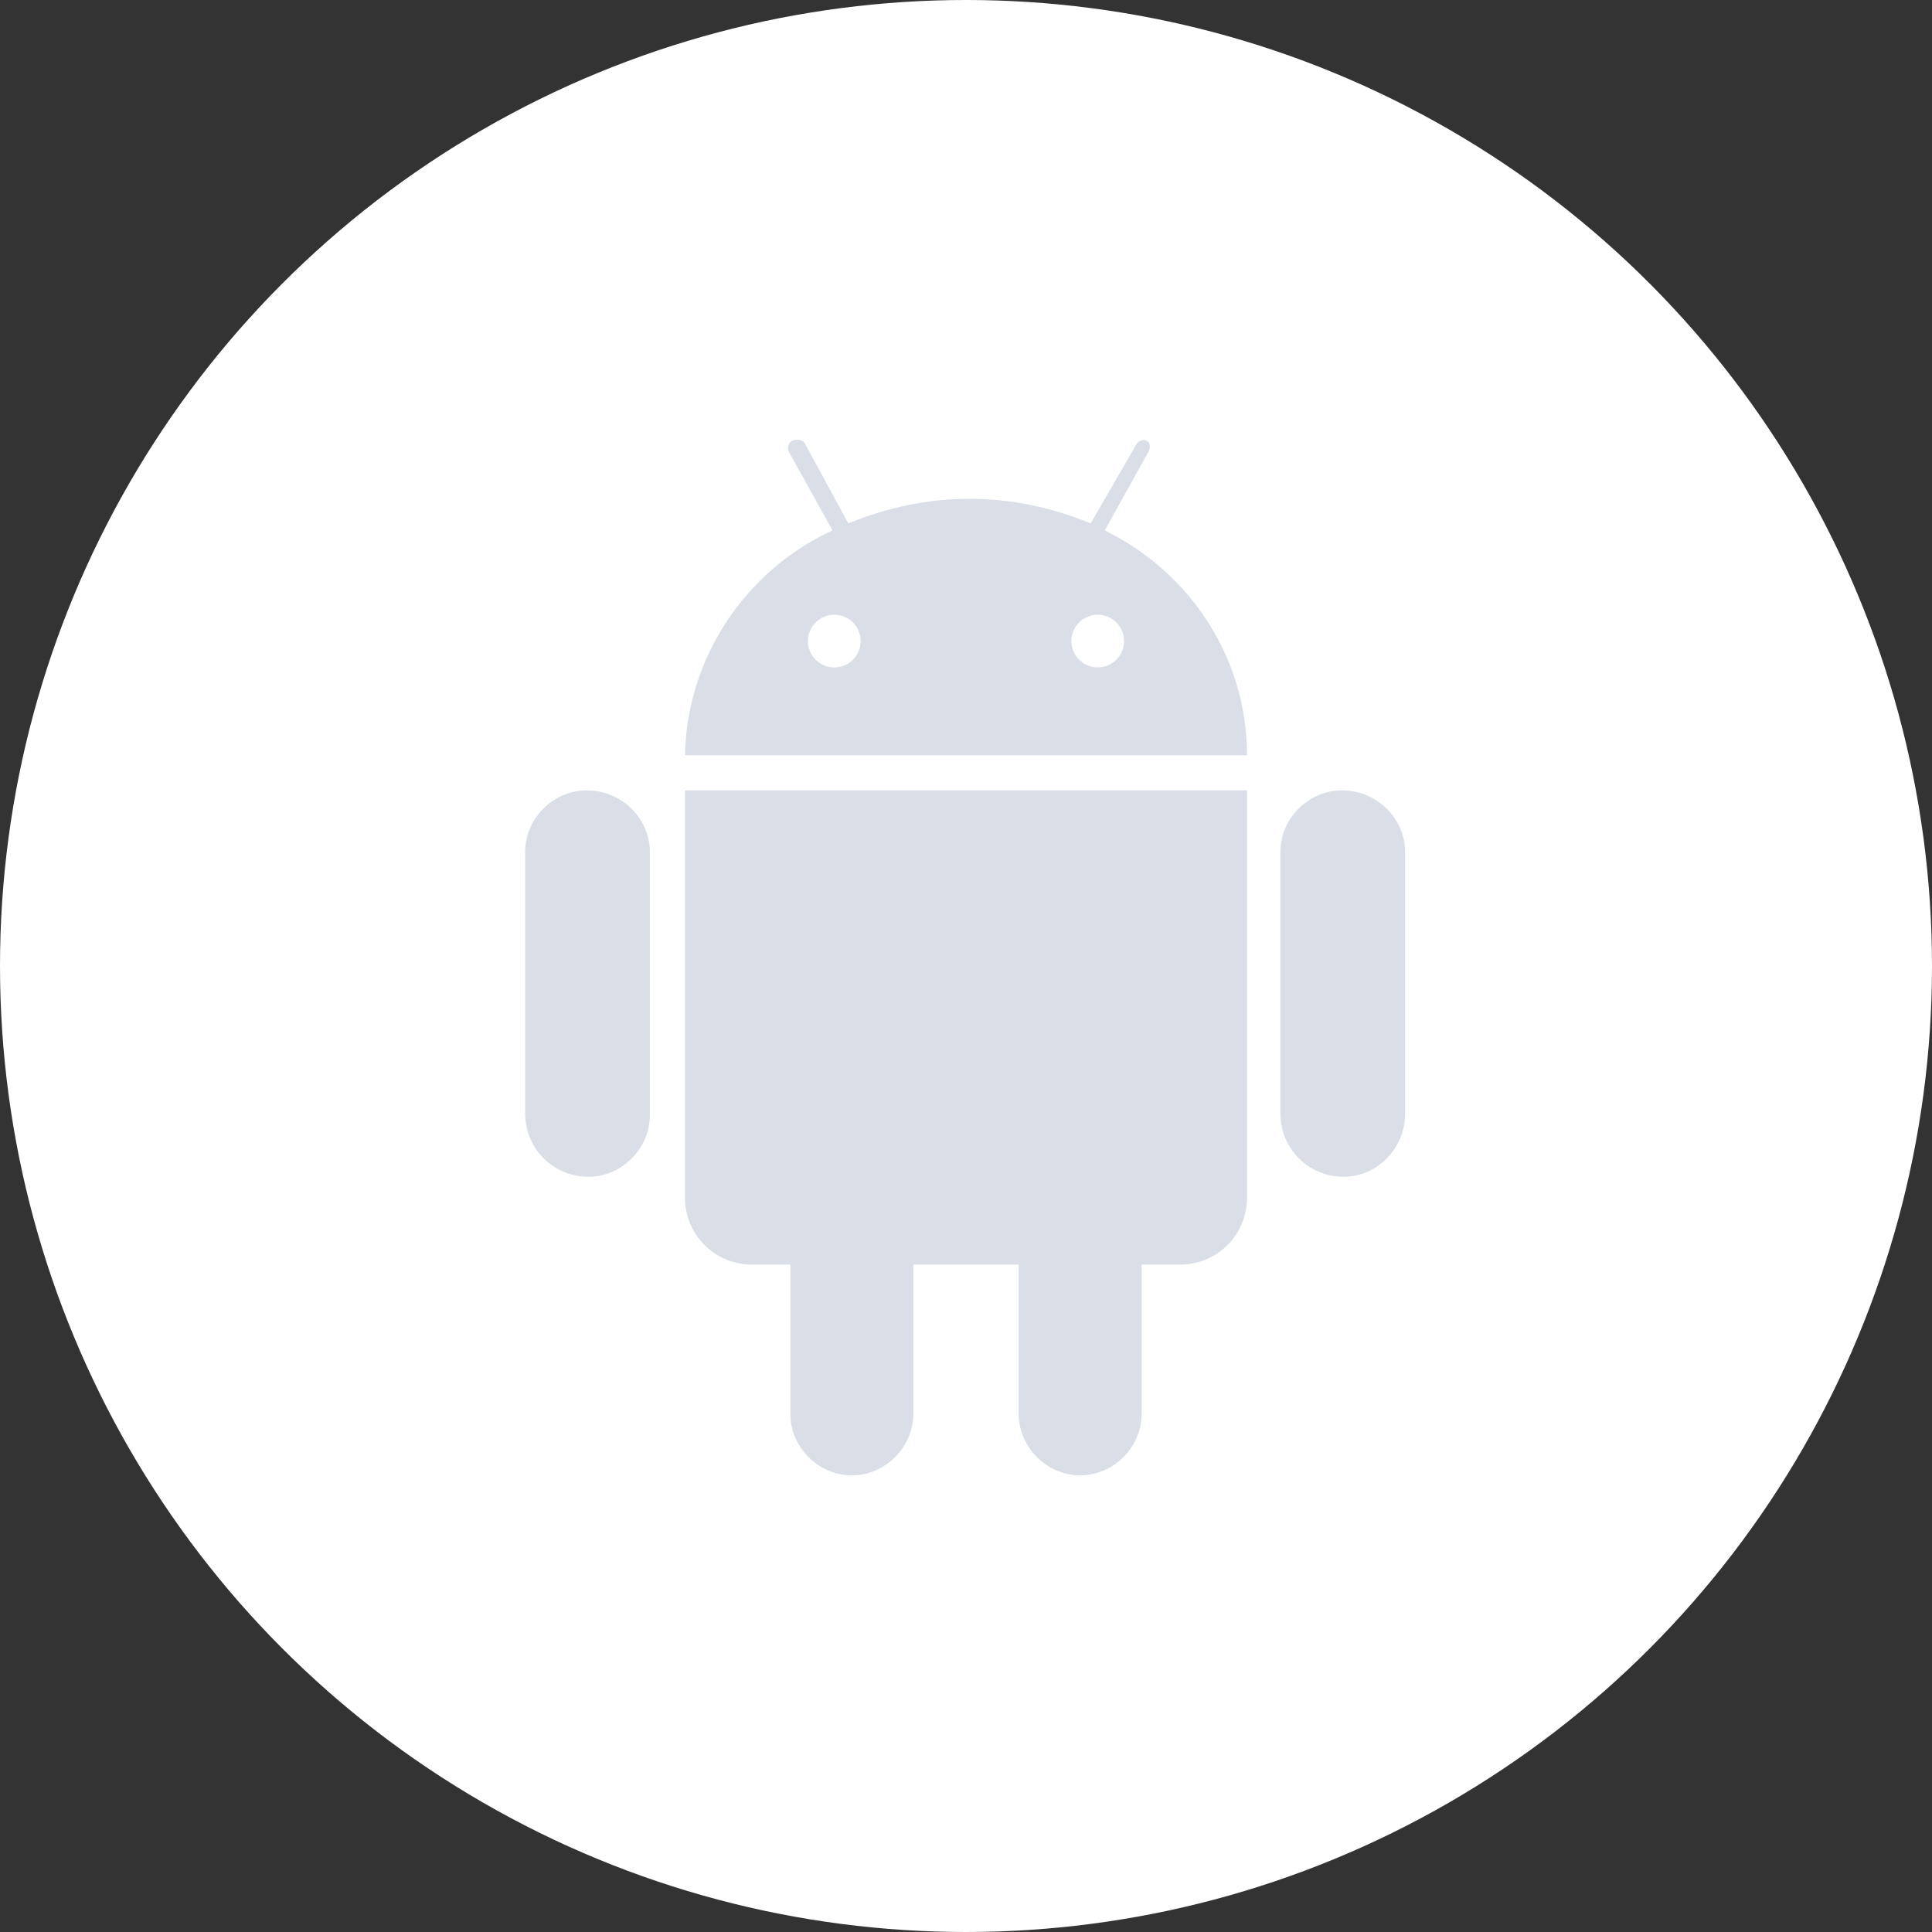 <svg id="android" xmlns="http://www.w3.org/2000/svg" viewBox="0 0 110 110"><rect x="0" y="0" width="110" height="110" fill="#333333" stroke="none"/><style>.st0{fill:#fff}</style><circle class="st0" cx="55" cy="55" r="55"/><path d="M62.9 30.2l2.5-4.5c.1-.2.1-.5-.1-.6-.2-.1-.5 0-.6.2l-2.6 4.5c-2.2-.9-4.5-1.4-6.9-1.4s-4.7.5-6.9 1.4l-2.5-4.6c-.2-.2-.5-.2-.7-.1s-.3.4-.2.6l2.5 4.5c-5 2.3-8.3 7.3-8.4 12.8h32c0-5.5-3.2-10.4-8.1-12.8zM39 68.2c0 2.1 1.7 3.8 3.8 3.8H45v8.5c0 1.9 1.6 3.5 3.5 3.5s3.5-1.6 3.5-3.5V72h6v8.5c0 1.9 1.6 3.5 3.5 3.5s3.5-1.6 3.5-3.5V72h2.2c2.1 0 3.8-1.7 3.8-3.8V45H39v23.2zm-2-19.7c0-1.9-1.6-3.5-3.6-3.5-1.9 0-3.5 1.6-3.5 3.5v14.9c0 2 1.6 3.6 3.6 3.6 1.9 0 3.5-1.6 3.5-3.5v-15zm43 14.9V48.5c0-1.9-1.6-3.5-3.6-3.5-1.9 0-3.5 1.6-3.5 3.5v14.9c0 2 1.6 3.6 3.6 3.6 1.9 0 3.5-1.6 3.5-3.6z" fill="#dadfe7"/><circle class="st0" cx="47.5" cy="36.5" r="1.5"/><circle class="st0" cx="62.5" cy="36.5" r="1.5"/></svg>